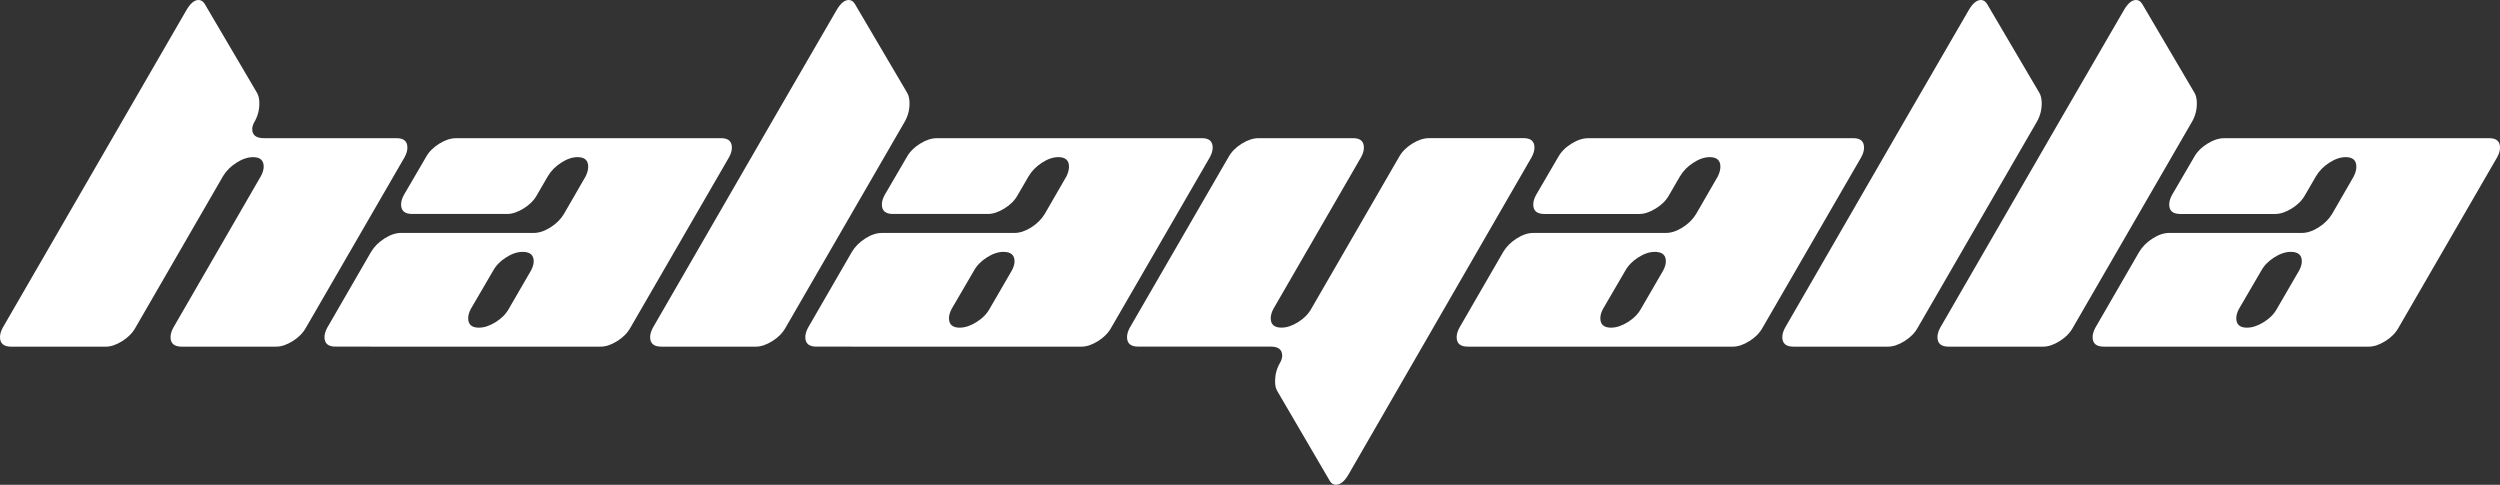 <?xml version="1.0" encoding="utf-8"?>
<!-- Generator: Adobe Illustrator 16.0.0, SVG Export Plug-In . SVG Version: 6.00 Build 0)  -->
<!DOCTYPE svg PUBLIC "-//W3C//DTD SVG 1.1//EN" "http://www.w3.org/Graphics/SVG/1.1/DTD/svg11.dtd">
<svg version="1.1" id="Layer_1" xmlns="http://www.w3.org/2000/svg" xmlns:xlink="http://www.w3.org/1999/xlink" x="0px" y="0px"
	 width="227.986px" height="44.209px" viewBox="0 0 227.986 44.209" enable-background="new 0 0 227.986 44.209"
	 xml:space="preserve">
<rect x="0" y="0" width="227.986" height="44.209" fill="#333333" stroke="none"/>
<g>
	<path fill="#FFFFFF" d="M36.18,12.602c0.647,0,0.973,0.287,0.973,0.863c0,0.264-0.084,0.553-0.252,0.863l-9,15.553
		c-0.267,0.479-0.666,0.89-1.207,1.226c-0.539,0.336-1.037,0.504-1.494,0.504h-8.639c-0.672,0-1.008-0.289-1.008-0.865
		c0-0.264,0.081-0.551,0.252-0.863l7.989-13.824c0.168-0.313,0.254-0.6,0.254-0.863c0-0.576-0.323-0.865-0.973-0.865
		c-0.479,0-0.981,0.168-1.51,0.506c-0.529,0.336-0.937,0.744-1.224,1.225l-7.991,13.824c-0.267,0.479-0.666,0.888-1.207,1.224
		c-0.539,0.336-1.039,0.504-1.494,0.504H1.008C0.336,31.608,0,31.319,0,30.744c0-0.265,0.084-0.552,0.252-0.863l16.74-28.943
		C17.352,0.313,17.725,0,18.107,0c0.217,0,0.396,0.109,0.541,0.324l4.787,8.137c0.145,0.24,0.217,0.564,0.217,0.973
		c0,0.6-0.146,1.15-0.432,1.654c-0.146,0.24-0.218,0.469-0.218,0.686c0,0.551,0.359,0.828,1.08,0.828H36.18z"/>
	<path fill="#FFFFFF" d="M65.771,12.602c0.647,0,0.973,0.287,0.973,0.863c0,0.264-0.086,0.553-0.252,0.863l-9,15.553
		c-0.266,0.479-0.666,0.89-1.207,1.226c-0.539,0.336-1.037,0.504-1.494,0.504H30.6c-0.672,0-1.009-0.289-1.009-0.865
		c0-0.264,0.084-0.551,0.253-0.863l3.995-6.912c0.287-0.479,0.695-0.889,1.226-1.225c0.526-0.336,1.031-0.504,1.512-0.504h12.096
		c0.482,0,0.988-0.166,1.521-0.502c0.532-0.336,0.94-0.742,1.229-1.221l1.99-3.447c0.152-0.314,0.228-0.604,0.228-0.871
		c0-0.58-0.322-0.871-0.972-0.871c-0.477,0-0.975,0.17-1.498,0.51c-0.522,0.338-0.928,0.75-1.213,1.234l-1.002,1.729
		c-0.266,0.475-0.668,0.879-1.211,1.211c-0.541,0.334-1.039,0.498-1.496,0.498h-8.662c-0.674,0-1.01-0.287-1.01-0.863
		c0-0.264,0.084-0.551,0.252-0.863l2.017-3.457c0.264-0.479,0.666-0.887,1.204-1.223c0.541-0.336,1.052-0.504,1.531-0.504H65.771z
		 M48.412,24.692c0.172-0.313,0.26-0.6,0.26-0.862c0-0.574-0.336-0.861-1.008-0.861c-0.479,0-0.983,0.169-1.512,0.505
		c-0.529,0.336-0.926,0.743-1.189,1.225l-2.016,3.455c-0.168,0.313-0.252,0.6-0.252,0.865c0,0.573,0.324,0.862,0.973,0.862
		c0.48,0,0.99-0.168,1.531-0.504c0.539-0.336,0.941-0.742,1.207-1.224L48.412,24.692z"/>
	<path fill="#FFFFFF" d="M82.727,8.461c0.145,0.24,0.217,0.564,0.217,0.973c0,0.6-0.146,1.15-0.432,1.654L71.639,29.881
		c-0.265,0.479-0.666,0.89-1.205,1.226c-0.541,0.336-1.039,0.504-1.494,0.504h-8.642c-0.672,0-1.008-0.289-1.008-0.865
		c0-0.264,0.084-0.551,0.252-0.863l10.98-19.008l5.76-9.936C76.643,0.313,77.016,0,77.398,0c0.217,0,0.396,0.109,0.541,0.324
		L82.727,8.461z"/>
	<path fill="#FFFFFF" d="M109.619,12.602c0.648,0,0.971,0.287,0.971,0.863c0,0.264-0.084,0.553-0.252,0.863l-9,15.553
		c-0.264,0.479-0.666,0.89-1.205,1.226c-0.541,0.336-1.038,0.504-1.493,0.504H74.447c-0.672,0-1.008-0.289-1.008-0.865
		c0-0.264,0.084-0.551,0.252-0.863l3.996-6.912c0.287-0.479,0.694-0.889,1.223-1.225s1.031-0.504,1.512-0.504H92.52
		c0.481,0,0.987-0.166,1.52-0.502c0.529-0.336,0.939-0.742,1.23-1.221l1.989-3.447c0.15-0.314,0.228-0.604,0.228-0.871
		c0-0.58-0.324-0.871-0.971-0.871c-0.478,0-0.978,0.17-1.498,0.51c-0.523,0.338-0.929,0.75-1.213,1.234l-1.005,1.729
		c-0.264,0.475-0.668,0.879-1.209,1.211c-0.541,0.334-1.041,0.498-1.495,0.498h-8.662c-0.675,0-1.013-0.287-1.013-0.863
		c0-0.264,0.084-0.551,0.252-0.863l2.019-3.457c0.264-0.479,0.666-0.887,1.205-1.223c0.541-0.336,1.051-0.504,1.528-0.504H109.619z
		 M92.26,24.692c0.173-0.313,0.261-0.6,0.261-0.862c0-0.574-0.338-0.861-1.011-0.861c-0.479,0-0.983,0.169-1.512,0.505
		c-0.527,0.336-0.924,0.743-1.188,1.225l-2.017,3.455c-0.168,0.313-0.252,0.6-0.252,0.865c0,0.573,0.324,0.862,0.974,0.862
		c0.479,0,0.989-0.168,1.528-0.504c0.541-0.336,0.943-0.742,1.209-1.224L92.26,24.692z"/>
	<path fill="#FFFFFF" d="M116.531,35.748c-0.168-0.24-0.252-0.563-0.252-0.972c0-0.602,0.145-1.151,0.432-1.655
		c0.146-0.24,0.218-0.47,0.218-0.685c0-0.553-0.351-0.828-1.046-0.828h-12.096c-0.672,0-1.008-0.289-1.008-0.864
		c0-0.265,0.084-0.552,0.252-0.863l9-15.553c0.264-0.479,0.666-0.887,1.205-1.223c0.541-0.336,1.051-0.504,1.531-0.504h8.639
		c0.648,0,0.973,0.287,0.973,0.863c0,0.264-0.084,0.553-0.252,0.863l-7.992,13.824c-0.168,0.313-0.252,0.6-0.252,0.865
		c0,0.573,0.324,0.862,0.974,0.862c0.479,0,0.988-0.168,1.526-0.504c0.539-0.338,0.941-0.746,1.205-1.228l7.992-13.823
		c0.265-0.479,0.666-0.887,1.205-1.223c0.541-0.334,1.051-0.502,1.531-0.502h8.643c0.648,0,0.974,0.287,0.974,0.863
		c0,0.264-0.086,0.553-0.252,0.863l-16.705,28.945c-0.359,0.623-0.744,0.936-1.152,0.936c-0.215,0-0.395-0.107-0.539-0.324
		L116.531,35.748z"/>
	<path fill="#FFFFFF" d="M169.02,12.602c0.646,0,0.971,0.287,0.971,0.863c0,0.264-0.084,0.553-0.252,0.863l-9,15.553
		c-0.264,0.479-0.666,0.89-1.205,1.226c-0.541,0.336-1.039,0.504-1.494,0.504h-24.192c-0.673,0-1.009-0.289-1.009-0.865
		c0-0.264,0.084-0.551,0.252-0.863l3.996-6.912c0.289-0.479,0.697-0.889,1.226-1.225c0.527-0.336,1.03-0.504,1.512-0.504h12.096
		c0.482,0,0.99-0.166,1.521-0.502c0.531-0.336,0.94-0.742,1.231-1.221l1.99-3.447c0.15-0.314,0.228-0.604,0.228-0.871
		c0-0.58-0.324-0.871-0.974-0.871c-0.475,0-0.975,0.17-1.496,0.51c-0.522,0.338-0.928,0.75-1.213,1.234l-1.004,1.729
		c-0.264,0.475-0.668,0.879-1.209,1.211c-0.541,0.334-1.041,0.498-1.498,0.498h-8.662c-0.674,0-1.01-0.287-1.01-0.863
		c0-0.264,0.084-0.551,0.252-0.863l2.016-3.457c0.265-0.479,0.666-0.887,1.207-1.223c0.539-0.336,1.05-0.504,1.529-0.504H169.02z
		 M151.66,24.692c0.172-0.313,0.258-0.6,0.258-0.862c0-0.574-0.336-0.861-1.008-0.861c-0.479,0-0.984,0.169-1.512,0.505
		c-0.528,0.336-0.924,0.743-1.188,1.225l-2.016,3.455c-0.168,0.313-0.252,0.6-0.252,0.865c0,0.573,0.322,0.862,0.971,0.862
		c0.48,0,0.99-0.168,1.531-0.504s0.943-0.742,1.207-1.224L151.66,24.692z"/>
	<path fill="#FFFFFF" d="M185.975,8.461c0.145,0.24,0.217,0.564,0.217,0.973c0,0.6-0.146,1.15-0.433,1.654l-10.872,18.793
		c-0.265,0.479-0.666,0.89-1.205,1.226c-0.541,0.336-1.039,0.504-1.494,0.504h-8.642c-0.672,0-1.008-0.289-1.008-0.865
		c0-0.264,0.084-0.551,0.252-0.863l10.98-19.008l5.76-9.936C179.891,0.313,180.262,0,180.646,0c0.217,0,0.396,0.109,0.541,0.324
		L185.975,8.461z"/>
	<path fill="#FFFFFF" d="M200.123,8.461c0.146,0.24,0.217,0.564,0.217,0.973c0,0.6-0.145,1.15-0.434,1.654l-10.871,18.793
		c-0.264,0.479-0.666,0.89-1.207,1.226c-0.539,0.336-1.037,0.504-1.492,0.504h-8.643c-0.672,0-1.008-0.289-1.008-0.865
		c0-0.264,0.084-0.551,0.252-0.863l10.981-19.008l5.761-9.936C194.039,0.313,194.41,0,194.795,0c0.218,0,0.396,0.109,0.541,0.324
		L200.123,8.461z"/>
	<path fill="#FFFFFF" d="M227.014,12.602c0.647,0,0.973,0.287,0.973,0.863c0,0.264-0.084,0.553-0.252,0.863l-9,15.553
		c-0.264,0.479-0.666,0.89-1.205,1.226c-0.541,0.336-1.039,0.504-1.494,0.504h-24.193c-0.672,0-1.008-0.289-1.008-0.865
		c0-0.264,0.084-0.551,0.252-0.863l3.996-6.912c0.289-0.479,0.695-0.889,1.226-1.225c0.526-0.336,1.03-0.504,1.512-0.504h12.096
		c0.482,0,0.988-0.166,1.521-0.502c0.531-0.336,0.94-0.742,1.231-1.221l1.988-3.447c0.152-0.314,0.229-0.604,0.229-0.871
		c0-0.58-0.324-0.871-0.974-0.871c-0.477,0-0.975,0.17-1.498,0.51c-0.521,0.338-0.926,0.75-1.211,1.234l-1.004,1.729
		c-0.266,0.475-0.668,0.879-1.209,1.211c-0.541,0.334-1.041,0.498-1.498,0.498h-8.662c-0.674,0-1.01-0.287-1.01-0.863
		c0-0.264,0.084-0.551,0.252-0.863l2.016-3.457c0.265-0.479,0.666-0.887,1.207-1.223c0.539-0.336,1.05-0.504,1.529-0.504H227.014z
		 M209.656,24.692c0.172-0.313,0.258-0.6,0.258-0.862c0-0.574-0.336-0.861-1.008-0.861c-0.48,0-0.984,0.169-1.512,0.505
		c-0.528,0.336-0.924,0.743-1.188,1.225l-2.016,3.455c-0.17,0.313-0.254,0.6-0.254,0.865c0,0.573,0.323,0.862,0.973,0.862
		c0.48,0,0.99-0.168,1.531-0.504s0.942-0.742,1.207-1.224L209.656,24.692z"/>
</g>
</svg>

